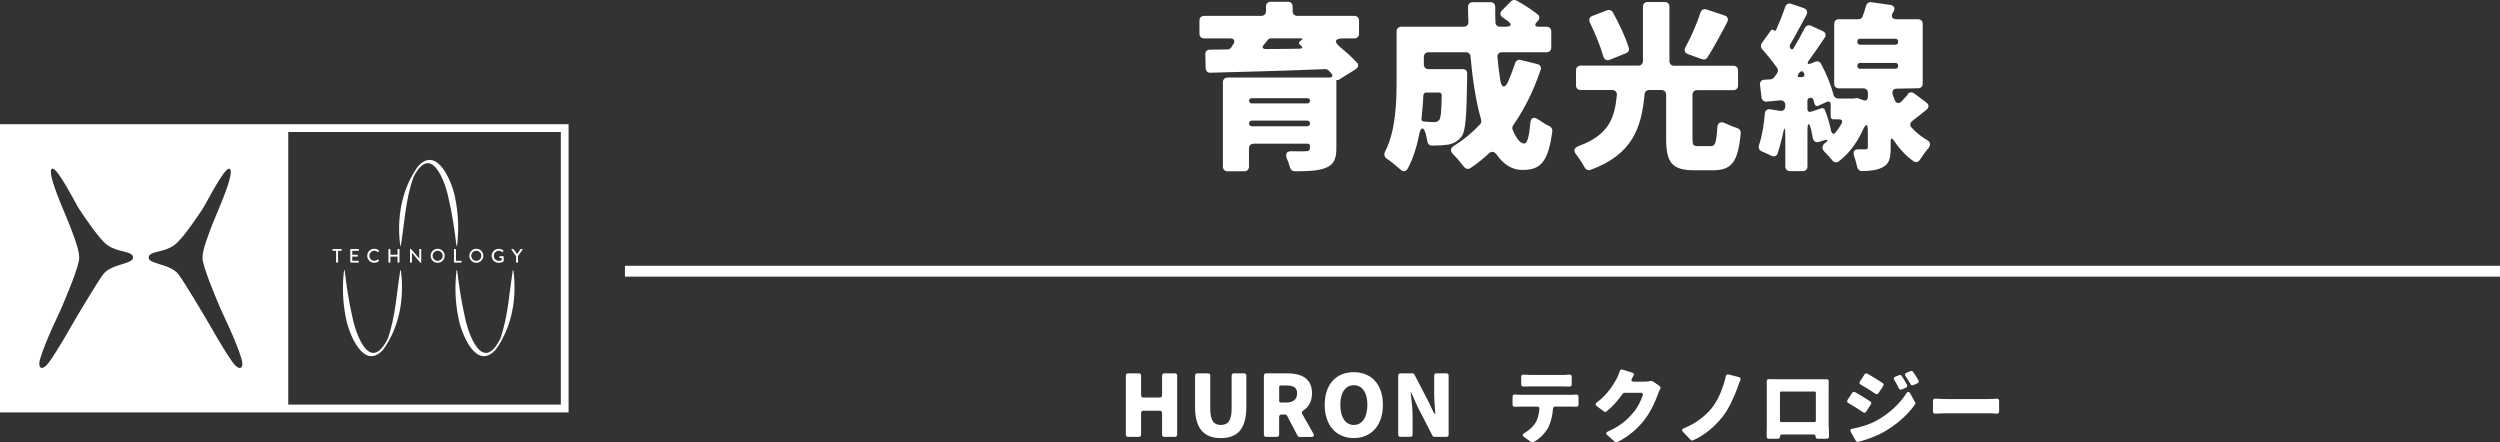 <?xml version="1.0" encoding="UTF-8"?><svg id="_レイヤー_2" xmlns="http://www.w3.org/2000/svg" viewBox="0 0 494.81 87.58"><rect x="0" y="0" width="494.81" height="87.58" fill="#333333" stroke="none"/><defs><style>.cls-1{fill:#fff;}.cls-2{fill:none;stroke:#fff;stroke-miterlimit:10;stroke-width:2.15px;}</style></defs><g id="_レイヤー_1-2"><path class="cls-1" d="M222.83,86.03v-11.69c0-.27.18-.45.45-.45h2.13c.27,0,.44.18.44.45v3.9c0,.27.18.44.45.44h3.26c.27,0,.44-.18.44-.44v-3.9c0-.27.18-.45.45-.45h2.1c.27,0,.44.18.44.45v11.69c0,.27-.18.44-.44.44h-2.1c-.27,0-.45-.18-.45-.44v-4.29c0-.27-.18-.45-.44-.45h-3.26c-.27,0-.45.18-.45.45v4.29c0,.27-.18.44-.44.44h-2.13c-.27,0-.45-.18-.45-.44Z"/><path class="cls-1" d="M236.53,80.55v-6.21c0-.27.18-.45.45-.45h2.12c.27,0,.44.18.44.45v6.55c0,2.37.71,3.22,2.1,3.22s2.13-.85,2.13-3.22v-6.55c0-.27.18-.45.45-.45h2.01c.27,0,.45.18.45.45v6.21c0,4.25-1.69,6.16-5.04,6.16s-5.11-1.9-5.11-6.16Z"/><path class="cls-1" d="M259.56,86.48h-2.35c-.16,0-.32-.09-.39-.23l-2.08-3.97c-.07-.14-.23-.23-.39-.23h-.73c-.27,0-.45.18-.45.44v3.54c0,.27-.18.44-.44.44h-2.14c-.27,0-.44-.18-.44-.44v-11.69c0-.27.18-.45.44-.45h4.16c2.69,0,4.93.91,4.93,3.95,0,1.64-.69,2.76-1.74,3.42-.25.16-.34.39-.2.66l2.21,3.9c.23.39.07.66-.39.66ZM253.18,76.55v2.85c0,.16.11.27.27.27h1.09c1.44,0,2.19-.62,2.19-1.81s-.75-1.57-2.19-1.57h-1.09c-.16,0-.27.11-.27.27Z"/><path class="cls-1" d="M262.19,80.12c0-4.13,2.35-6.46,5.76-6.46s5.76,2.35,5.76,6.46-2.33,6.58-5.76,6.58-5.76-2.46-5.76-6.58ZM270.64,80.12c0-2.44-1.03-3.88-2.69-3.88s-2.67,1.44-2.67,3.88,1.01,3.99,2.67,3.99,2.69-1.53,2.69-3.99Z"/><path class="cls-1" d="M276.74,86.03v-11.69c0-.27.18-.45.45-.45h2.37c.16,0,.32.09.39.25l2.99,5.76.64,1.39c.39.85.57.8.46-.12-.09-1.03-.18-2.13-.18-3.11v-3.72c0-.27.18-.45.44-.45h1.97c.27,0,.45.18.45.45v11.69c0,.27-.18.44-.45.44h-2.37c-.16,0-.32-.09-.39-.25l-2.99-5.82-1.23-2.76h-.09c.14,1.41.39,3.13.39,4.64v3.74c0,.27-.18.44-.44.44h-1.97c-.27,0-.45-.18-.45-.44Z"/><path class="cls-1" d="M310.87,78.15c.23,0,.68-.02,1.08-.05.3-.02.48.15.48.43v1.55c0,.27-.18.43-.45.42-.37-.02-.8-.02-1.12-.02h-3.05c-.25,0-.42.15-.43.38-.12,1.47-.42,2.67-.9,3.65-.52,1.07-1.65,2.29-3,3.02-.13.07-.3.05-.42-.03l-1.4-1c-.4-.28-.35-.57.07-.8.82-.45,1.58-1.17,2.08-1.85.55-.82.78-1.83.88-2.94.02-.27-.15-.43-.42-.43h-3.3c-.32,0-.77.02-1.15.03-.27.02-.45-.15-.45-.42v-1.58c0-.28.18-.45.47-.42.38.02.78.05,1.13.05h9.89ZM302.91,76.48c-.4,0-.93.02-1.38.03-.27,0-.45-.17-.45-.43v-1.52c0-.28.2-.45.48-.42.45.03.97.07,1.35.07h6.34c.43,0,.9-.03,1.35-.07.3-.03.48.13.48.42v1.53c0,.25-.18.42-.43.42-.47-.02-.95-.03-1.4-.03h-6.34Z"/><path class="cls-1" d="M326.81,75.42c.12-.02.25,0,.35.07l1.32.93c.18.13.22.35.12.55-.15.28-.32.62-.43.97-.48,1.32-1.3,3.34-2.65,5.1-1.33,1.75-3.27,3.45-5.47,4.47-.13.05-.32.03-.43-.07l-1.5-1.32c-.32-.27-.27-.55.12-.72,2.47-1.07,3.94-2.42,5.07-3.79.83-.95,1.48-2.35,1.83-3.35.12-.3-.05-.52-.38-.52h-3.22c-.13,0-.27.07-.35.18-.92,1.3-2.05,2.58-3.22,3.52-.15.12-.35.12-.5,0l-1.45-1.07c-.28-.22-.27-.48.02-.7,2.12-1.58,3.3-3.55,3.94-4.72.2-.37.45-.97.62-1.5.08-.27.28-.38.53-.3l1.93.6c.32.1.4.35.25.63-.12.18-.22.37-.32.53-.2.38-.05.63.38.63h2.07c.43,0,.95-.05,1.35-.15h.03Z"/><path class="cls-1" d="M344.46,75.23c-.23.53-.42,1.07-.57,1.52-.7,1.88-1.77,4.3-3.04,5.84-1.25,1.57-3.33,3.52-5.77,4.57-.15.07-.33.02-.45-.1l-1.53-1.58c-.28-.28-.22-.55.15-.7,2.25-.9,4.14-2.33,5.42-3.85,1.45-1.73,2.43-4.3,2.92-6.5.05-.25.25-.38.52-.32l2.07.53c.3.08.4.32.28.6Z"/><path class="cls-1" d="M361.97,84.47c0,.47.02,1.4.03,1.95,0,.25-.17.42-.42.42h-1.8c-.27,0-.43-.17-.42-.43.02-.25-.15-.42-.42-.42h-6.22c-.25,0-.42.17-.42.42,0,.27-.17.43-.42.43h-1.8c-.27,0-.43-.17-.42-.43.02-.52.03-1.38.03-1.97v-7.69c0-.37,0-.85-.02-1.28,0-.27.17-.45.43-.43.52,0,1.02.02,1.38.02h10.04c.27-.02.43.17.43.43-.02.42-.02.87-.02,1.27v7.72ZM359.15,77.5h-6.6c-.15,0-.25.1-.25.25v5.54c0,.15.1.25.25.25h6.6c.15,0,.25-.1.25-.25v-5.54c0-.15-.1-.25-.25-.25Z"/><path class="cls-1" d="M367.14,77.6c.97.53,2.2,1.3,3.04,1.85.2.13.25.37.12.57l-.95,1.47c-.13.22-.37.27-.58.12-.85-.57-2-1.32-2.95-1.85-.23-.13-.3-.37-.15-.6l.93-1.42c.13-.18.35-.25.55-.13ZM366.6,84.87c1.62-.32,3.27-.78,4.85-1.65,2.49-1.37,4.57-3.32,5.87-5.37.25-.38.53-.38.75,0l.98,1.77c.08.13.08.3-.02.43-1.52,2.15-3.72,4.05-6.27,5.5-1.5.83-3.64,1.6-5.02,1.9-.17.03-.33-.05-.43-.2l-1-1.77c-.18-.32-.07-.55.28-.62ZM369.6,73.95c.95.53,2.18,1.32,3.04,1.87.2.13.23.37.1.58l-.95,1.42c-.13.22-.37.25-.58.12-.83-.55-2-1.28-2.94-1.83-.25-.13-.3-.37-.15-.6l.93-1.42c.13-.18.35-.25.55-.13ZM376.39,74.4c.37.55.75,1.2,1.05,1.75.12.23.03.47-.2.57l-.87.38c-.22.08-.43,0-.53-.22-.33-.68-.57-1.13-.92-1.68-.18-.27-.1-.52.18-.63l.78-.32c.18-.08.4-.02.5.15ZM378.64,73.58v.03c.38.5.77,1.13,1.07,1.67.13.25.05.47-.2.58l-.82.37c-.22.1-.43.03-.55-.18-.37-.68-.62-1.1-1-1.62-.17-.27-.1-.52.18-.63l.83-.35c.18-.07.37-.02.48.13Z"/><path class="cls-1" d="M382.58,81.45v-2.13c0-.27.18-.43.45-.42.68.03,1.67.08,2.29.08h8.42c.5,0,1.05-.05,1.48-.08.27-.02.45.15.45.42v2.13c0,.27-.17.43-.43.42-.45-.03-1.05-.07-1.5-.07h-8.42c-.72,0-1.63.03-2.3.07-.25,0-.43-.17-.43-.42Z"/><path class="cls-1" d="M268.36,13.68l-3.38,2.11c-.07.04-.15.07-.22.04h-.15l-.11.04v13.43c0,2.3-.56,3.34-2.23,3.97-1.48.56-3.49.63-6.01.63-.45,0-.82-.3-.93-.74-.15-.56-.37-1.19-.63-1.78-.37-.93-.04-1.48.96-1.45,1.19.04,2.37.04,2.75,0h.07c.59,0,.78-.19.78-.67v-.41c0-.26-.15-.41-.41-.41h-10.72c-.56,0-.93.37-.93.93v3.6c0,.56-.37.93-.93.93h-3.3c-.56,0-.93-.37-.93-.93v-16.69c0-.56.37-.93.93-.93h20.1c.67,0,.85-.37.41-.85l-.48-.52c-.19-.19-.48-.3-.71-.3-8.2.33-16.69.56-22.7.71-.56.04-.93-.33-.96-.89l-.07-2.71c-.04-.59.33-.96.93-.96l3.45-.04c.3,0,.63-.19.78-.45l.37-.59.07-.07c.33-.63.07-1.08-.67-1.08h-5.16c-.56,0-.93-.37-.93-.93v-2.6c0-.56.37-.93.93-.93h11.31c.56,0,.93-.37.93-.93v-.93c0-.56.37-.93.93-.93h3.41c.56,0,.93.37.93.93v.93c0,.56.37.93.93.93h11.28c.56,0,.93.37.93.93v2.6c0,.56-.37.93-.93.93h-2.23c-1.63,0-1.85.67-.59,1.71,1.22,1,2.41,2.08,3.3,3.04.45.44.33,1-.19,1.33ZM258.76,19.43h-11.02c-.3,0-.52.22-.52.52s.22.52.52.52h11.02c.3,0,.52-.22.52-.52s-.22-.52-.52-.52ZM247.78,24.99h10.94c.33,0,.56-.22.56-.56s-.22-.56-.56-.56h-10.94c-.33,0-.56.22-.56.56s.22.56.56.56ZM257.38,7.59h-5.9c-.15,0-.33.07-.45.19-.26.33-.56.67-.85,1.04-.48.52-.3.89.41.89,2.19,0,4.41-.04,6.68-.07.56-.04.63-.26.22-.63-.04,0-.07-.04-.11-.07-.37-.3-.37-.63.07-.89l.04-.04c.45-.22.41-.41-.11-.41Z"/><path class="cls-1" d="M300.94,11.86l3.34.82c.56.15.85.59.63,1.19-1.37,4.04-3.19,7.75-5.42,10.94-.18.26-.22.59-.11.85.74,1.78,1.52,2.75,2.3,2.75.56,0,.96-1.19,1.19-3.93.11-1.26.71-1.48,1.74-.74.67.48,1.37.93,2.04,1.22.41.19.63.59.59,1-.82,6.31-2.45,7.68-5.97,7.68-2,0-3.71-1.11-5.08-3.08-.45-.59-1-.67-1.52-.19-1.15,1.08-2.34,2.04-3.63,2.89-.45.3-.93.19-1.26-.22-.63-.82-1.48-1.82-2.26-2.6-.52-.59-.44-1.15.22-1.56,1.93-1.19,3.67-2.63,5.23-4.3.19-.22.26-.56.19-.85-1.04-3.64-1.71-8.01-2.11-12.54-.04-.52-.41-.85-.93-.85h-7.38c-.56,0-.93.37-.93.93v1.48c0,.56.37.93.93.93h6.79c.52,0,.89.37.85.89v.89c-.11,7.2-.26,10.46-1.11,11.57-.78,1-1.6,1.37-2.63,1.6-.78.11-1.89.19-3.19.19-.52,0-.89-.37-.96-.89s-.19-1.04-.33-1.56c-.41-1.37-1-1.22-1.26.22-.48,2.45-1.22,4.79-2.26,6.75-.37.67-.96.71-1.48.19-.82-.71-1.82-1.56-2.67-2.11-.48-.33-.63-.85-.37-1.37,2.15-4.15,2.3-9.87,2.3-14.17V6.22c0-.56.37-.93.93-.93h12.35c.59,0,.96-.37.93-.96-.04-1-.07-2-.07-2.97,0-.56.37-.93.93-.93h3.52c.56,0,.93.37.93.93,0,1,0,2,.04,3.04,0,.52.37.89.89.89h1.11c1.19,0,1.37-.48.37-1.19l-.89-.63c-.59-.37-.67-.96-.15-1.45l1.74-1.74c.3-.3.7-.37,1.08-.19,1.41.78,3.04,1.82,4.19,2.75.45.33.48.85.07,1.3l-.22.22c-.52.56-.37.93.41.93h1.52c.56,0,.93.37.93.93v3.19c0,.56-.37.93-.93.93h-8.83c-.59,0-.96.41-.89,1,.15,1.56.33,3.12.56,4.53.22,1.56.96,1.67,1.56.26.52-1.19.96-2.37,1.37-3.6.15-.52.59-.78,1.11-.67ZM284.8,18.31h-2.52c-.3,0-.52.22-.56.52-.07,1.48-.19,3.04-.37,4.64-.04.33.15.59.48.59.82.07,1.52.11,2,.11.45,0,.78-.11,1.04-.45.3-.41.44-1.74.48-4.86,0-.33-.22-.56-.56-.56Z"/><path class="cls-1" d="M338.59,28.92c.85,0,1.11-.52,1.3-3.56.04-1.11.67-1.41,1.63-.93.78.37,1.63.7,2.34.93.45.15.71.52.67,1-.52,5.75-1.82,7.34-5.49,7.34h-3.71c-4.45,0-5.56-1.56-5.56-6.27v-8.68c0-.56-.37-.93-.93-.93h-2.41c-.52,0-.89.33-.93.85-.63,6.6-2.3,11.83-10.68,14.95-.48.19-.93-.04-1.19-.48-.41-.82-1.04-1.74-1.63-2.52-.63-.74-.48-1.37.45-1.71,6.12-2.26,7.12-5.68,7.57-10.09.04-.59-.33-1-.93-1h-6.23c-.56,0-.93-.37-.93-.93v-2.97c0-.56.37-.93.93-.93h11.39c.56,0,.93-.37.93-.93V1.32c0-.56.37-.93.93-.93h3.38c.56,0,.93.37.93.93v10.76c0,.56.37.93.93.93h11.72c.56,0,.93.37.93.93v2.97c0,.56-.37.93-.93.93h-7.16c-.56,0-.93.37-.93.93v8.64c0,1.34.15,1.52,1.15,1.52h2.49ZM321.86,10.52l-3.23,1.3c-.63.26-1.11-.04-1.3-.67-.56-1.97-1.6-4.53-2.67-6.71-.26-.56-.07-1.08.52-1.3l2.93-1.11c.45-.15.89,0,1.11.41,1.26,2.26,2.52,4.93,3.15,7.01.15.48-.07.89-.52,1.08ZM337.78,1.88l3.56,1.19c.59.18.82.7.52,1.3-1.33,2.56-2.71,5.12-3.93,7.01-.26.37-.67.48-1.08.33l-2.78-1c-.63-.26-.82-.78-.48-1.37,1.11-2,2.23-4.56,2.97-6.83.18-.56.67-.82,1.22-.63Z"/><path class="cls-1" d="M377.55,18.65c.33-.41.85-.52,1.33-.15l2.37,1.78c.59.41.59,1,.04,1.45-1,.78-1.93,1.56-2.82,2.23-.45.37-.52.89-.11,1.3.85.96,1.89,1.78,3.04,2.45.67.37.78.96.3,1.6-.59.67-1.19,1.52-1.67,2.26-.3.52-.82.67-1.3.33-1.56-1.08-2.82-2.49-3.89-4.08-.41-.59-.63-.52-.63.19v1.19c0,2.04-.26,3.23-1.56,3.89-1.08.59-2.41.74-4.12.78-.48,0-.85-.33-.96-.82-.15-.71-.37-1.52-.63-2.3-.22-.74.07-1.19.85-1.19h1.34c.44,0,.56-.11.56-.44v-3c0-1.78-.33-1.82-1.08-.19-1.22,2.6-2.82,4.6-4.67,6.01-.45.33-.93.22-1.26-.15t-.04-.07c-.41-.52-1-1.15-1.52-1.67-.59-.63-.56-1.26.15-1.78s.56-.74-.3-.48l-.93.3c-.67.19-1.15-.15-1.26-.82-.07-.48-.19-1-.3-1.56-.37-1.56-.74-1.52-.74.11v7.12c0,.56-.37.93-.93.93h-2.52c-.56,0-.93-.37-.93-.93v-5.56c0-2.56-.15-2.56-.67-.07-.26,1.08-.52,2.08-.82,2.97-.19.67-.74.82-1.34.52-.59-.3-1.26-.59-1.85-.85-.52-.22-.71-.7-.52-1.26.59-1.71.96-3.97,1.15-6.2.04-.63.48-.96,1.08-.85l1.89.3c.63.11,1.08-.26,1.08-.93v-.22c0-.59-.41-.96-1-.93l-2.71.26c-.52.04-.93-.3-1-.82l-.3-2.52c-.07-.56.3-1,.89-1l1.19-.07h.07c.22-.04.48-.19.63-.37l.56-.78s.04-.04.04-.07c.22-.33.22-.71.04-1-.85-1.22-1.97-2.6-3-3.75-.3-.33-.33-.82-.07-1.19l1.78-2.49c.15-.22.37-.26.56-.07h.07c.15.19.33.15.45-.11.63-1.45,1.3-3.08,1.78-4.53.19-.52.67-.78,1.19-.59l2.49.85c.59.22.82.74.52,1.34-1.08,2-2.19,4.12-3.19,5.79-.19.26-.15.59.04.82v.07c.22.22.45.22.59-.07.82-1.37,1.59-2.75,2.23-4.01.26-.48.74-.67,1.22-.45l2.3,1.04c.59.26.78.82.41,1.34-.96,1.45-2,2.93-3.04,4.38-.56.78-.37,1,.52.63l.63-.26c.48-.19.93-.04,1.19.41,1.04,1.97,2,4.3,2.45,6.12.11.45.48.74.96.74h3.15l.41-.07h.07c.11-.04.3,0,.41.04,0,.04.07.04.11.07l.71.26c.59.26,1-.04,1-.67v-.71c0-.56-.37-.93-.93-.93h-4.82c-.56,0-.93-.37-.93-.93V4.74c0-.56.37-.93.93-.93h3.86c.37,0,.74-.22.85-.59.26-.7.48-1.41.67-2.08.15-.48.56-.78,1.04-.7l3.71.52c.82.11,1.08.67.67,1.37l-.11.15c-.45.82-.15,1.33.78,1.33h4.19c.56,0,.93.37.93.93v11.8c0,.56-.37.93-.93.93l-4.15.07c-.74,0-1.08.48-.85,1.19l.37,1.04c.3.74.89.85,1.45.22.41-.44.78-.89,1.15-1.26v-.07ZM356.4,15.27h.19c.48-.04.67-.33.48-.74,0-.04-.04-.04-.04-.07-.22-.45-.56-.48-.89-.07-.04.07-.07.11-.15.19-.33.48-.19.74.41.7ZM358.48,22.1l2.04-.67c.3-.07.56.04.67.33.52,1.3.96,2.82,1.22,4.12.15.67.56.82.96.26s.82-1.11,1.15-1.74c.22-.45.04-.78-.48-.78h-1.15c-.33,0-.56-.22-.56-.56v-2.37c0-.52-.3-.71-.78-.52l-1.63.74c-.41.19-.7,0-.82-.45-.04-.22-.11-.45-.19-.7-.07-.26-.3-.41-.59-.41l-.11.04c-.3,0-.48.22-.48.56v1.6c0,.48.3.7.74.56ZM367.61,8.22v.07c0,.33.22.56.56.56h6.97c.33,0,.56-.22.56-.56v-.07c0-.33-.22-.56-.56-.56h-6.97c-.33,0-.56.22-.56.56ZM367.61,13.01v.04c0,.33.22.56.56.56h6.97c.33,0,.56-.22.56-.56v-.04c0-.33-.22-.56-.56-.56h-6.97c-.33,0-.56.22-.56.56Z"/><line class="cls-2" x1="123.69" y1="53.68" x2="494.81" y2="53.68"/><path class="cls-1" d="M57.04,24.58H0v57.04h112.54V24.58h-55.5ZM20.39,54.34c-1.07,1.41-5.17,8.27-6.04,9.8-.4.7-2.77,4.89-4.54,7.42-1.39,1.98-2.47,1.5-1.85-.58,1.07-3.58,3.79-9.03,4.21-10.05.77-1.84,3.51-8.14,3.51-9.95s-1.48-5.25-2.01-6.72c-.49-1.36-4.64-10.29-3.36-10.87.98-.45,4.64,6.89,5.37,8,1.18,1.79,4.05,6.05,5.59,7.13,2.2,1.55,5.06,1.1,5.06,2.46s-4.29,1.17-5.94,3.35ZM45.94,71.56c-1.77-2.53-4.14-6.72-4.54-7.42-.87-1.53-4.97-8.39-6.04-9.8-1.65-2.19-5.94-2-5.94-3.35s2.86-.9,5.06-2.46c1.53-1.08,4.4-5.34,5.59-7.13.73-1.11,4.4-8.45,5.37-8,1.28.59-2.87,9.51-3.36,10.87-.53,1.47-2.01,4.98-2.01,6.72s2.74,8.11,3.51,9.95c.42,1.01,3.15,6.47,4.21,10.05.62,2.08-.46,2.56-1.85.58ZM111,80.08h-53.95V26.12h53.95v53.95Z"/><path class="cls-1" d="M79.34,53.5c.73,5.41-.25,11.23-3.5,15.71-3.84,4.28-6.85-3.22-7.39-6.36-.63-3.1-.73-6.26-.36-9.36h.12c.39,3.09.8,6.12,1.5,9.08.75,3.93,3.61,11.34,7.04,4.46,1.54-4.35,1.74-8.95,2.48-13.54h.12"/><path class="cls-1" d="M79.22,48.65c-.73-5.41.25-11.23,3.5-15.71,3.84-4.28,6.85,3.22,7.39,6.36.63,3.1.73,6.26.36,9.36h-.12c-.39-3.09-.8-6.12-1.5-9.08-.75-3.93-3.61-11.34-7.04-4.46-1.54,4.35-1.74,8.95-2.48,13.54h-.12"/><path class="cls-1" d="M101.61,53.5c.73,5.41-.25,11.23-3.5,15.71-3.84,4.28-6.85-3.22-7.39-6.36-.63-3.1-.73-6.26-.36-9.36h.12c.39,3.09.8,6.12,1.5,9.08.75,3.93,3.61,11.34,7.04,4.46,1.54-4.35,1.74-8.95,2.48-13.54h.12"/><path class="cls-1" d="M66.51,49.64h-.63s-.07-.03-.07-.07v-.22s.03-.07.07-.07h1.66s.07.03.07.07v.22s-.03.07-.07.07h-.63v2.26s-.03.07-.07.07h-.25s-.07-.03-.07-.07v-2.26Z"/><path class="cls-1" d="M69.33,49.35s.03-.07.07-.07h1.54s.07.03.07.07v.22s-.03.07-.07.07h-1.22v.79h1.03s.07.03.07.07v.22s-.03.07-.07.07h-1.03v.83h1.22s.07.03.07.07v.21s-.03.07-.07.07h-1.54s-.07-.03-.07-.07v-2.55Z"/><path class="cls-1" d="M74.09,49.24c.39,0,.67.13.93.36.03.03.03.08,0,.11l-.17.17s-.06.03-.1,0c-.18-.16-.43-.26-.67-.26-.55,0-.97.46-.97,1s.42,1,.97,1c.28,0,.48-.11.66-.25.03-.03.07-.02.09,0l.18.17s.02.08,0,.1c-.26.25-.59.37-.94.37-.77,0-1.39-.61-1.39-1.38s.62-1.39,1.39-1.39Z"/><path class="cls-1" d="M76.88,49.35s.03-.07.07-.07h.25s.07.03.07.07v1.07h1.41v-1.07s.03-.07.07-.07h.25s.07.03.07.07v2.55s-.03.07-.07.07h-.25s-.07-.03-.07-.07v-1.11h-1.41v1.11s-.03.07-.07.07h-.25s-.07-.03-.07-.07v-2.55Z"/><path class="cls-1" d="M81.14,49.31s.03-.07.07-.07h.1l1.67,1.93h0v-1.82s.03-.07.07-.07h.25s.07.03.07.07v2.59s-.03.07-.07.07h-.1l-1.67-1.99h0v1.88s-.03.07-.07.07h-.24s-.07-.03-.07-.07v-2.59Z"/><path class="cls-1" d="M86.62,49.24c.77,0,1.39.62,1.39,1.39s-.62,1.38-1.39,1.38-1.38-.61-1.38-1.38.61-1.39,1.38-1.39ZM86.62,51.63c.55,0,1-.45,1-1s-.45-1.01-1-1.01-1,.46-1,1.01.45,1,1,1Z"/><path class="cls-1" d="M89.86,49.35s.03-.07.07-.07h.25s.07.03.07.07v2.27h1.04s.07.03.07.07v.21s-.03.07-.07.07h-1.37s-.07-.03-.07-.07v-2.55Z"/><path class="cls-1" d="M94.27,49.24c.77,0,1.39.62,1.39,1.39s-.62,1.38-1.39,1.38-1.38-.61-1.38-1.38.61-1.39,1.38-1.39ZM94.27,51.63c.55,0,1-.45,1-1s-.45-1.01-1-1.01-1,.46-1,1.01.45,1,1,1Z"/><path class="cls-1" d="M98.7,49.24c.37,0,.67.13.94.36.03.03.03.08,0,.11-.06.06-.12.12-.17.18-.03.03-.06.03-.1,0-.18-.16-.42-.26-.65-.26-.55,0-.97.46-.97,1s.42,1,.97,1c.32,0,.54-.12.58-.13v-.43h-.38s-.07-.03-.07-.07v-.22s.03-.07.07-.07h.7s.07.03.07.07c0,.31,0,.62,0,.93,0,.02-.02.05-.03.06,0,0-.4.25-.96.25-.77,0-1.39-.61-1.39-1.38s.62-1.39,1.39-1.39Z"/><path class="cls-1" d="M102.12,50.68l-.9-1.29c-.03-.05,0-.11.06-.11h.29s.05.02.06.03l.7.98.7-.98s.03-.03.06-.03h.29c.06,0,.09.06.06.11l-.91,1.28v1.23s-.03.07-.07.07h-.25s-.07-.03-.07-.07v-1.23Z"/></g></svg>